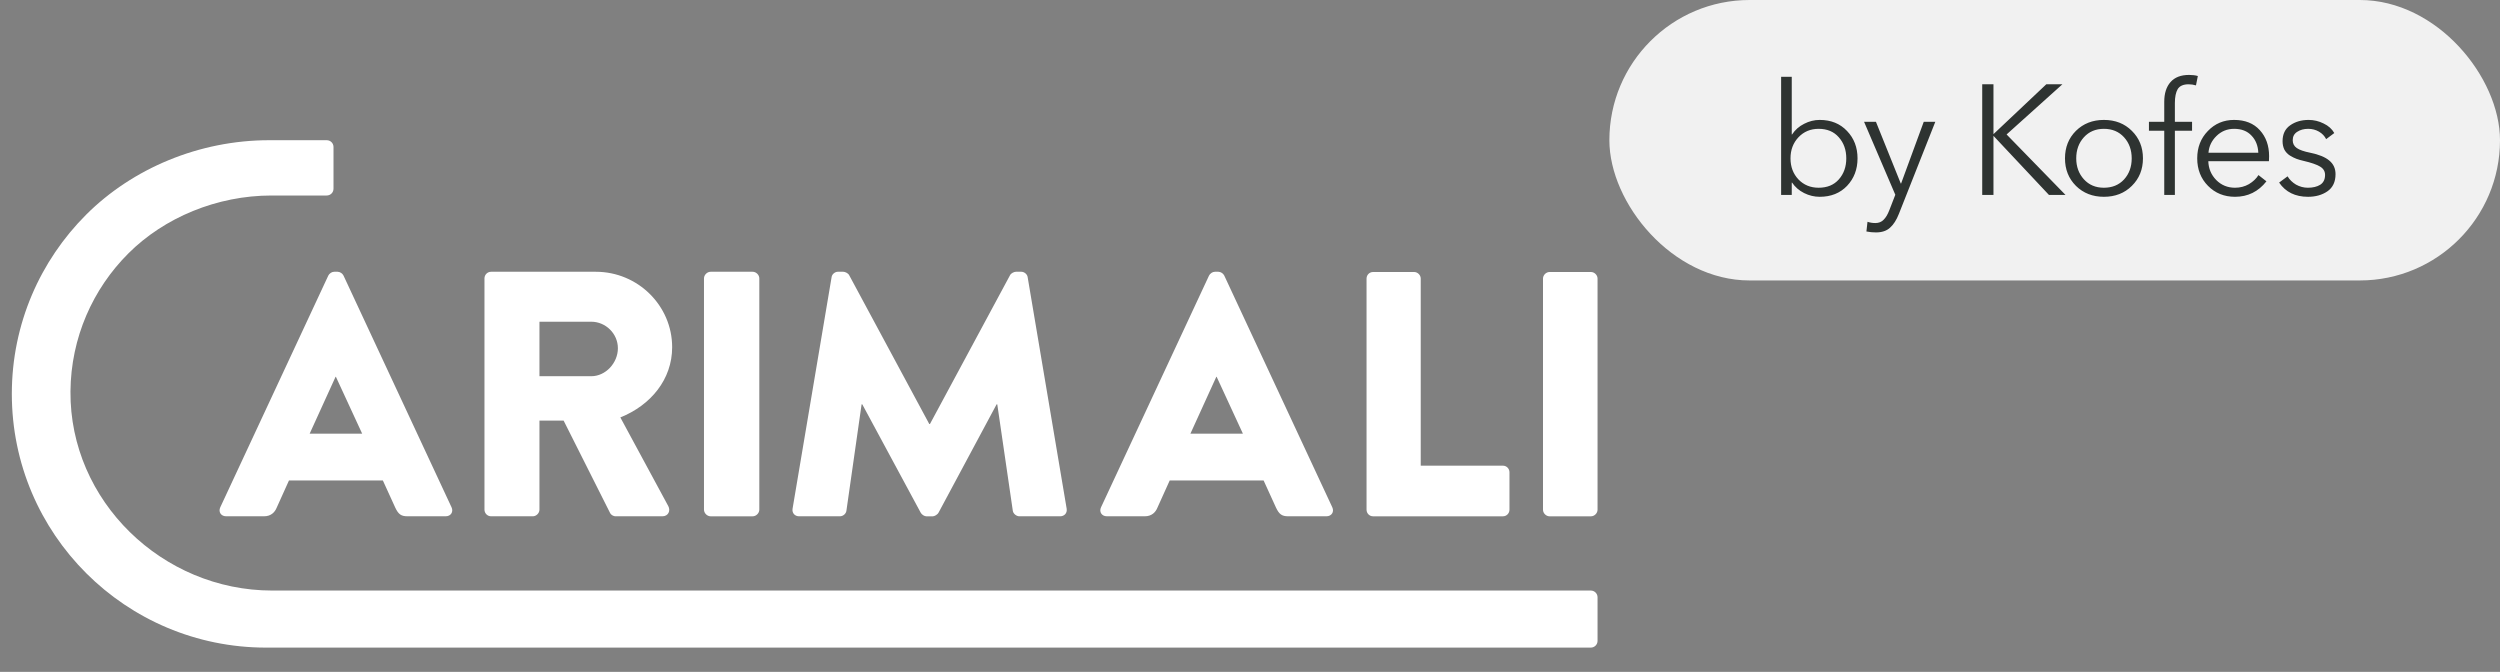 <?xml version="1.0" encoding="UTF-8"?> <svg xmlns="http://www.w3.org/2000/svg" width="160" height="43" viewBox="0 0 160 43" fill="none"><rect x="0" y="0" width="160" height="43" fill="#808080" stroke="none"/> <g clip-path="url(#clip0_770_6)"> <path d="M23.178 27.753L21.498 24.116H21.476L19.819 27.753H23.178ZM14.096 32.47L21.012 17.635C21.078 17.503 21.233 17.393 21.387 17.393H21.608C21.763 17.393 21.918 17.503 21.984 17.635L28.9 32.47C29.033 32.757 28.856 33.042 28.525 33.042H26.072C25.674 33.042 25.497 32.911 25.298 32.492L24.503 30.75H18.494L17.698 32.514C17.587 32.778 17.344 33.042 16.902 33.042H14.472C14.14 33.042 13.963 32.757 14.096 32.47Z" fill="white"></path> <path d="M37.842 24.078C38.76 24.078 39.545 23.228 39.545 22.289C39.545 21.349 38.76 20.59 37.842 20.59H34.525V24.078H37.842ZM31.006 17.817C31.006 17.594 31.185 17.393 31.432 17.393H38.133C40.822 17.393 43.018 19.561 43.018 22.222C43.018 24.279 41.651 25.933 39.702 26.715L42.772 32.395C42.929 32.685 42.772 33.043 42.391 33.043H39.41C39.231 33.043 39.096 32.931 39.051 32.842L36.071 26.917H34.525V32.618C34.525 32.842 34.323 33.043 34.099 33.043H31.432C31.185 33.043 31.006 32.842 31.006 32.618V17.817Z" fill="white"></path> <path d="M45.055 17.818C45.055 17.594 45.257 17.393 45.481 17.393H48.17C48.394 17.393 48.596 17.594 48.596 17.818V32.619C48.596 32.842 48.394 33.044 48.17 33.044H45.481C45.257 33.044 45.055 32.842 45.055 32.619V17.818Z" fill="white"></path> <path d="M53.221 17.745C53.242 17.547 53.441 17.393 53.617 17.393H53.971C54.082 17.393 54.281 17.48 54.347 17.612L59.473 27.136H59.517L64.643 17.612C64.71 17.48 64.908 17.393 65.019 17.393H65.372C65.549 17.393 65.748 17.547 65.771 17.745L68.267 32.558C68.312 32.844 68.112 33.043 67.847 33.043H65.24C65.041 33.043 64.842 32.866 64.82 32.69L63.826 25.879H63.782L60.07 32.804C60.003 32.936 59.805 33.046 59.694 33.046H59.296C59.163 33.046 58.987 32.936 58.921 32.804L55.187 25.879H55.142L54.17 32.69C54.148 32.866 53.971 33.043 53.751 33.043H51.143C50.878 33.043 50.679 32.844 50.724 32.558L53.221 17.745Z" fill="white"></path> <path d="M79.545 27.753L77.866 24.116H77.844L76.187 27.753H79.545ZM70.464 32.47L77.379 17.635C77.446 17.503 77.601 17.393 77.755 17.393H77.976C78.131 17.393 78.285 17.503 78.352 17.635L85.268 32.47C85.401 32.757 85.223 33.042 84.892 33.042H82.439C82.042 33.042 81.865 32.911 81.666 32.492L80.871 30.75H74.861L74.065 32.514C73.955 32.778 73.712 33.042 73.27 33.042H70.839C70.508 33.042 70.331 32.757 70.464 32.47Z" fill="white"></path> <path d="M87.459 17.827C87.459 17.606 87.635 17.408 87.878 17.408H90.508C90.729 17.408 90.927 17.606 90.927 17.827V29.803H96.186C96.429 29.803 96.606 30.002 96.606 30.222V32.624C96.606 32.845 96.429 33.044 96.186 33.044H87.878C87.635 33.044 87.459 32.845 87.459 32.624V17.827Z" fill="white"></path> <path d="M98.752 17.827C98.752 17.606 98.951 17.408 99.171 17.408H101.823C102.043 17.408 102.243 17.606 102.243 17.827V32.624C102.243 32.845 102.043 33.044 101.823 33.044H99.171C98.951 33.044 98.752 32.845 98.752 32.624V17.827Z" fill="white"></path> <path d="M8.22 16.214C5.948 18.48 4.537 21.601 4.51 25.052C4.455 32.06 10.392 37.795 17.418 37.795H101.81C102.049 37.795 102.243 37.987 102.243 38.226V41.016C102.243 41.254 102.049 41.447 101.81 41.447H17.032C8.044 41.447 0.757 34.178 0.757 25.209C0.757 20.725 2.58 16.666 5.523 13.73C8.471 10.789 12.736 8.973 17.23 8.973H20.911C21.151 8.973 21.344 9.166 21.344 9.405V12.081C21.344 12.319 21.151 12.512 20.911 12.512H17.38C13.881 12.512 10.513 13.926 8.22 16.214Z" fill="white"></path> </g> <rect x="103" width="57" height="17.949" rx="8.975" fill="#F1F1F1"></rect> <path d="M114.692 11.685H114.672V12.475H113.992V4.915H114.672V8.605H114.692C114.886 8.311 115.142 8.085 115.462 7.925C115.782 7.758 116.116 7.675 116.462 7.675C117.182 7.675 117.766 7.911 118.212 8.385C118.659 8.851 118.882 9.435 118.882 10.135C118.882 10.835 118.659 11.421 118.212 11.895C117.766 12.361 117.182 12.595 116.462 12.595C116.116 12.595 115.782 12.515 115.462 12.355C115.142 12.195 114.886 11.971 114.692 11.685ZM117.682 11.485C118.002 11.125 118.162 10.675 118.162 10.135C118.162 9.595 118.002 9.145 117.682 8.785C117.369 8.425 116.939 8.245 116.392 8.245C115.872 8.245 115.442 8.425 115.102 8.785C114.762 9.145 114.592 9.595 114.592 10.135C114.592 10.675 114.762 11.125 115.102 11.485C115.442 11.838 115.872 12.015 116.392 12.015C116.939 12.015 117.369 11.838 117.682 11.485ZM120.06 7.795L121.65 11.745H121.67L123.12 7.795H123.86L121.53 13.685C121.376 14.078 121.186 14.375 120.96 14.575C120.74 14.775 120.44 14.875 120.06 14.875C119.853 14.875 119.65 14.855 119.45 14.815L119.52 14.195C119.68 14.248 119.846 14.275 120.02 14.275C120.24 14.275 120.416 14.205 120.55 14.065C120.69 13.931 120.813 13.725 120.92 13.445L121.3 12.465L119.3 7.795H120.06ZM127.582 5.395V8.575H127.592L130.962 5.395H131.992L128.422 8.605L132.192 12.475H131.132L127.592 8.705H127.582V12.475H126.862V5.395H127.582ZM136.439 8.375C136.912 8.841 137.149 9.428 137.149 10.135C137.149 10.841 136.912 11.428 136.439 11.895C135.972 12.361 135.376 12.595 134.649 12.595C133.929 12.595 133.332 12.361 132.859 11.895C132.392 11.428 132.159 10.841 132.159 10.135C132.159 9.428 132.392 8.841 132.859 8.375C133.332 7.908 133.929 7.675 134.649 7.675C135.376 7.675 135.972 7.908 136.439 8.375ZM135.939 11.485C136.266 11.125 136.429 10.675 136.429 10.135C136.429 9.595 136.266 9.145 135.939 8.785C135.612 8.425 135.182 8.245 134.649 8.245C134.122 8.245 133.696 8.425 133.369 8.785C133.042 9.145 132.879 9.595 132.879 10.135C132.879 10.668 133.042 11.115 133.369 11.475C133.696 11.835 134.122 12.015 134.649 12.015C135.182 12.015 135.612 11.838 135.939 11.485ZM140.292 7.795V8.365H139.192V12.475H138.512V8.365H137.532V7.795H138.512V6.515C138.512 5.975 138.646 5.555 138.912 5.255C139.179 4.948 139.576 4.795 140.102 4.795C140.316 4.795 140.502 4.818 140.662 4.865L140.542 5.465C140.382 5.418 140.226 5.395 140.072 5.395C139.732 5.395 139.499 5.498 139.372 5.705C139.252 5.911 139.192 6.208 139.192 6.595V7.795H140.292ZM141.342 9.775H144.532C144.512 9.321 144.365 8.955 144.092 8.675C143.825 8.388 143.455 8.245 142.982 8.245C142.542 8.245 142.165 8.398 141.852 8.705C141.545 9.005 141.375 9.361 141.342 9.775ZM145.222 9.995C145.222 10.128 145.218 10.235 145.212 10.315H141.332C141.345 10.788 141.515 11.191 141.842 11.525C142.168 11.851 142.568 12.015 143.042 12.015C143.368 12.015 143.665 11.938 143.932 11.785C144.198 11.625 144.402 11.431 144.542 11.205L145.052 11.605C144.532 12.265 143.862 12.595 143.042 12.595C142.348 12.595 141.772 12.361 141.312 11.895C140.852 11.428 140.622 10.841 140.622 10.135C140.622 9.435 140.848 8.851 141.302 8.385C141.755 7.911 142.315 7.675 142.982 7.675C143.688 7.675 144.238 7.895 144.632 8.335C145.025 8.768 145.222 9.321 145.222 9.995ZM149.394 8.515L148.874 8.905C148.774 8.705 148.621 8.545 148.414 8.425C148.208 8.305 147.978 8.245 147.724 8.245C147.451 8.245 147.218 8.308 147.024 8.435C146.831 8.555 146.734 8.735 146.734 8.975C146.734 9.188 146.821 9.355 146.994 9.475C147.168 9.595 147.454 9.695 147.854 9.775C148.408 9.888 148.814 10.055 149.074 10.275C149.341 10.495 149.474 10.785 149.474 11.145C149.474 11.638 149.301 12.005 148.954 12.245C148.614 12.478 148.201 12.595 147.714 12.595C146.894 12.595 146.278 12.291 145.864 11.685L146.404 11.285C146.531 11.498 146.711 11.675 146.944 11.815C147.184 11.948 147.438 12.015 147.704 12.015C148.024 12.015 148.288 11.951 148.494 11.825C148.701 11.691 148.804 11.481 148.804 11.195C148.804 10.961 148.694 10.781 148.474 10.655C148.261 10.528 147.911 10.408 147.424 10.295C147.251 10.255 147.101 10.211 146.974 10.165C146.848 10.118 146.708 10.048 146.554 9.955C146.408 9.861 146.291 9.738 146.204 9.585C146.124 9.425 146.084 9.241 146.084 9.035C146.084 8.588 146.244 8.251 146.564 8.025C146.891 7.791 147.288 7.675 147.754 7.675C148.088 7.675 148.408 7.751 148.714 7.905C149.021 8.051 149.248 8.255 149.394 8.515Z" fill="#2E3331"></path> <defs> <clipPath id="clip0_770_6"> <rect width="103" height="34" fill="white" transform="translate(0 8.211)"></rect> </clipPath> </defs> </svg> 